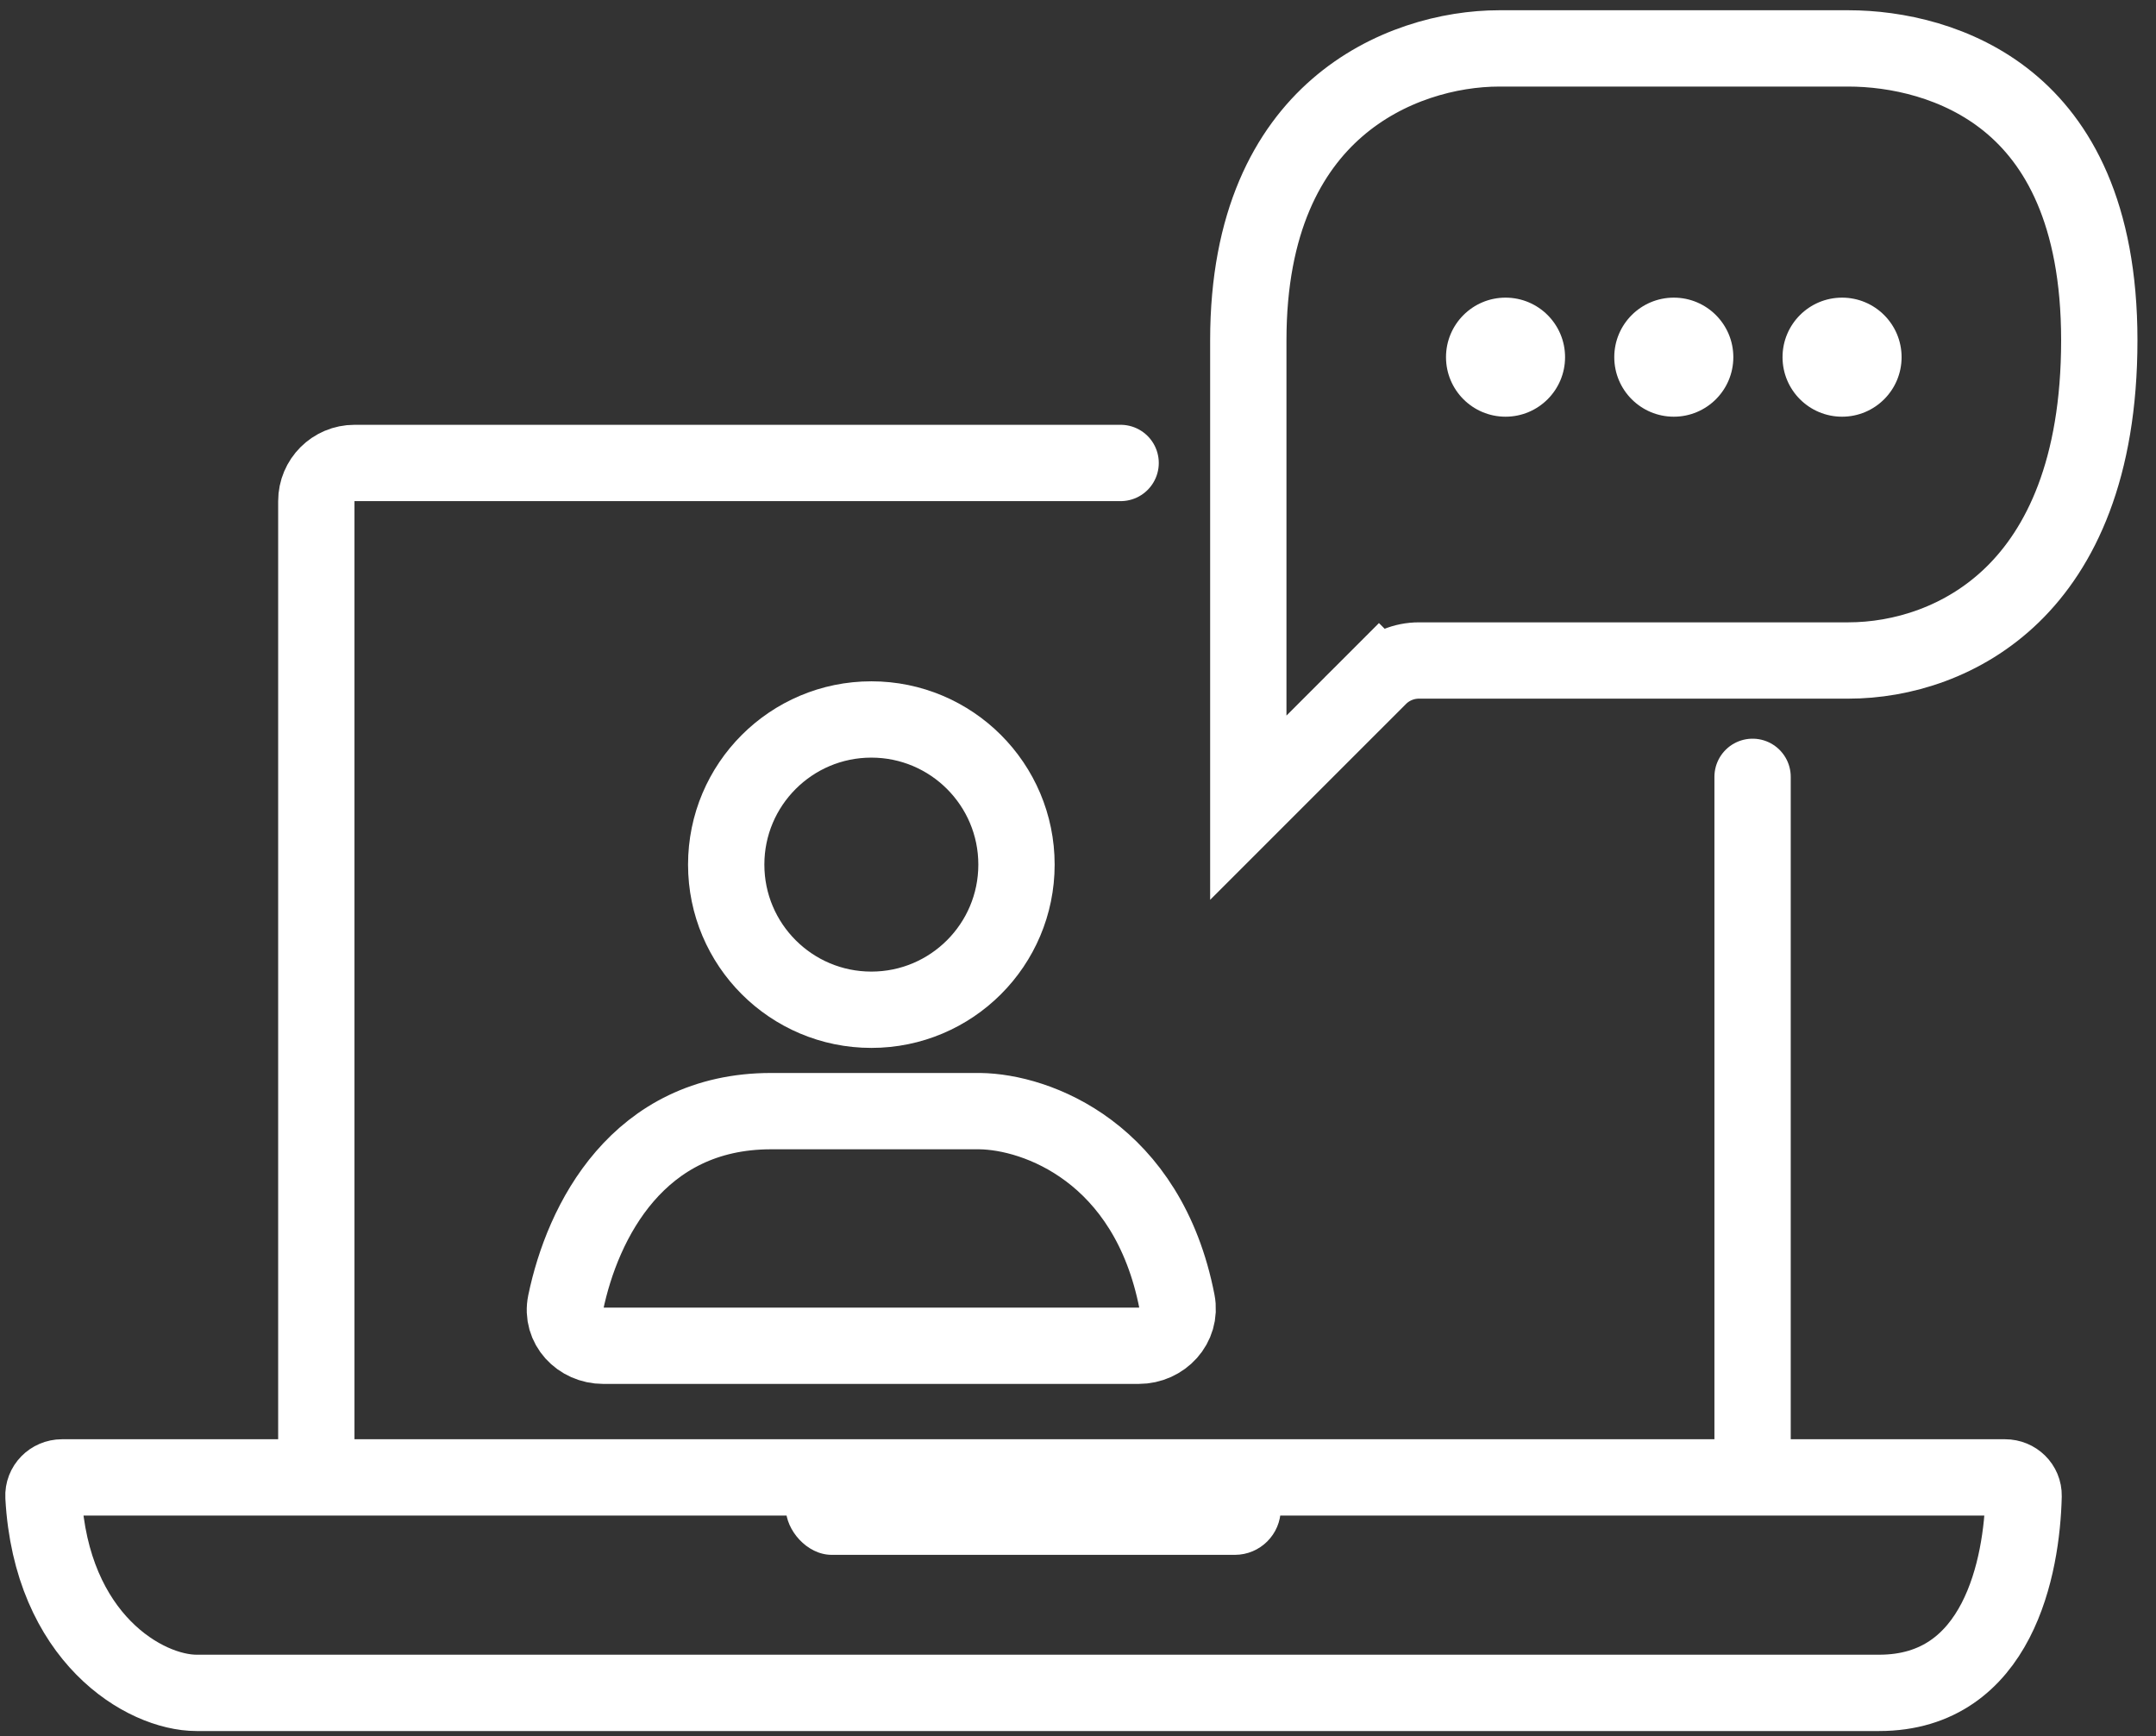 <svg width="113" height="91" viewBox="0 0 113 91" fill="none" xmlns="http://www.w3.org/2000/svg">
<rect x="0" y="0" width="113" height="91" fill="#333333" stroke="none"/>
<path d="M91.856 76.955L91.856 40.716" stroke="white" stroke-width="4" stroke-linecap="round"/>
<path d="M16.579 76.629V26.265C16.579 25.161 17.475 24.265 18.579 24.265H58.734" stroke="white" stroke-width="4" stroke-linecap="round"/>
<path d="M98.489 88.727C104.743 88.727 105.976 82.069 106.061 78.4C106.073 77.861 105.629 77.434 105.09 77.434H3.251C2.699 77.434 2.248 77.885 2.278 78.437C2.685 85.864 7.59 88.727 10.303 88.727H98.489Z" stroke="white" stroke-width="4"/>
<path d="M72.274 35.485L65.426 42.334L65.426 17.836C65.426 11.612 67.528 7.869 70.075 5.655C72.684 3.387 75.976 2.537 78.583 2.537H96.871C99.362 2.537 102.649 3.201 105.274 5.348C107.821 7.43 110.028 11.139 110.028 17.836C110.028 24.598 107.988 28.732 105.468 31.18C102.917 33.658 99.658 34.618 96.871 34.618H74.369C73.583 34.618 72.83 34.93 72.274 35.485L73.689 36.9L72.274 35.485Z" stroke="white" stroke-width="4" stroke-linecap="round"/>
<circle cx="45.669" cy="45.316" r="7.607" stroke="white" stroke-width="4"/>
<path d="M40.412 58.237C33.438 58.237 30.534 64.007 29.647 68.286C29.396 69.494 30.382 70.534 31.616 70.534H59.678C60.93 70.534 61.928 69.461 61.689 68.233C60.163 60.39 54.324 58.274 51.357 58.237H40.412Z" stroke="white" stroke-width="4" stroke-linecap="round"/>
<circle cx="78.908" cy="18.72" r="3.12" fill="white"/>
<circle cx="87.727" cy="18.72" r="3.12" fill="white"/>
<circle cx="96.546" cy="18.72" r="3.12" fill="white"/>
<rect x="41.191" y="76.629" width="25.935" height="4.864" rx="2.406" fill="white"/>
</svg>
